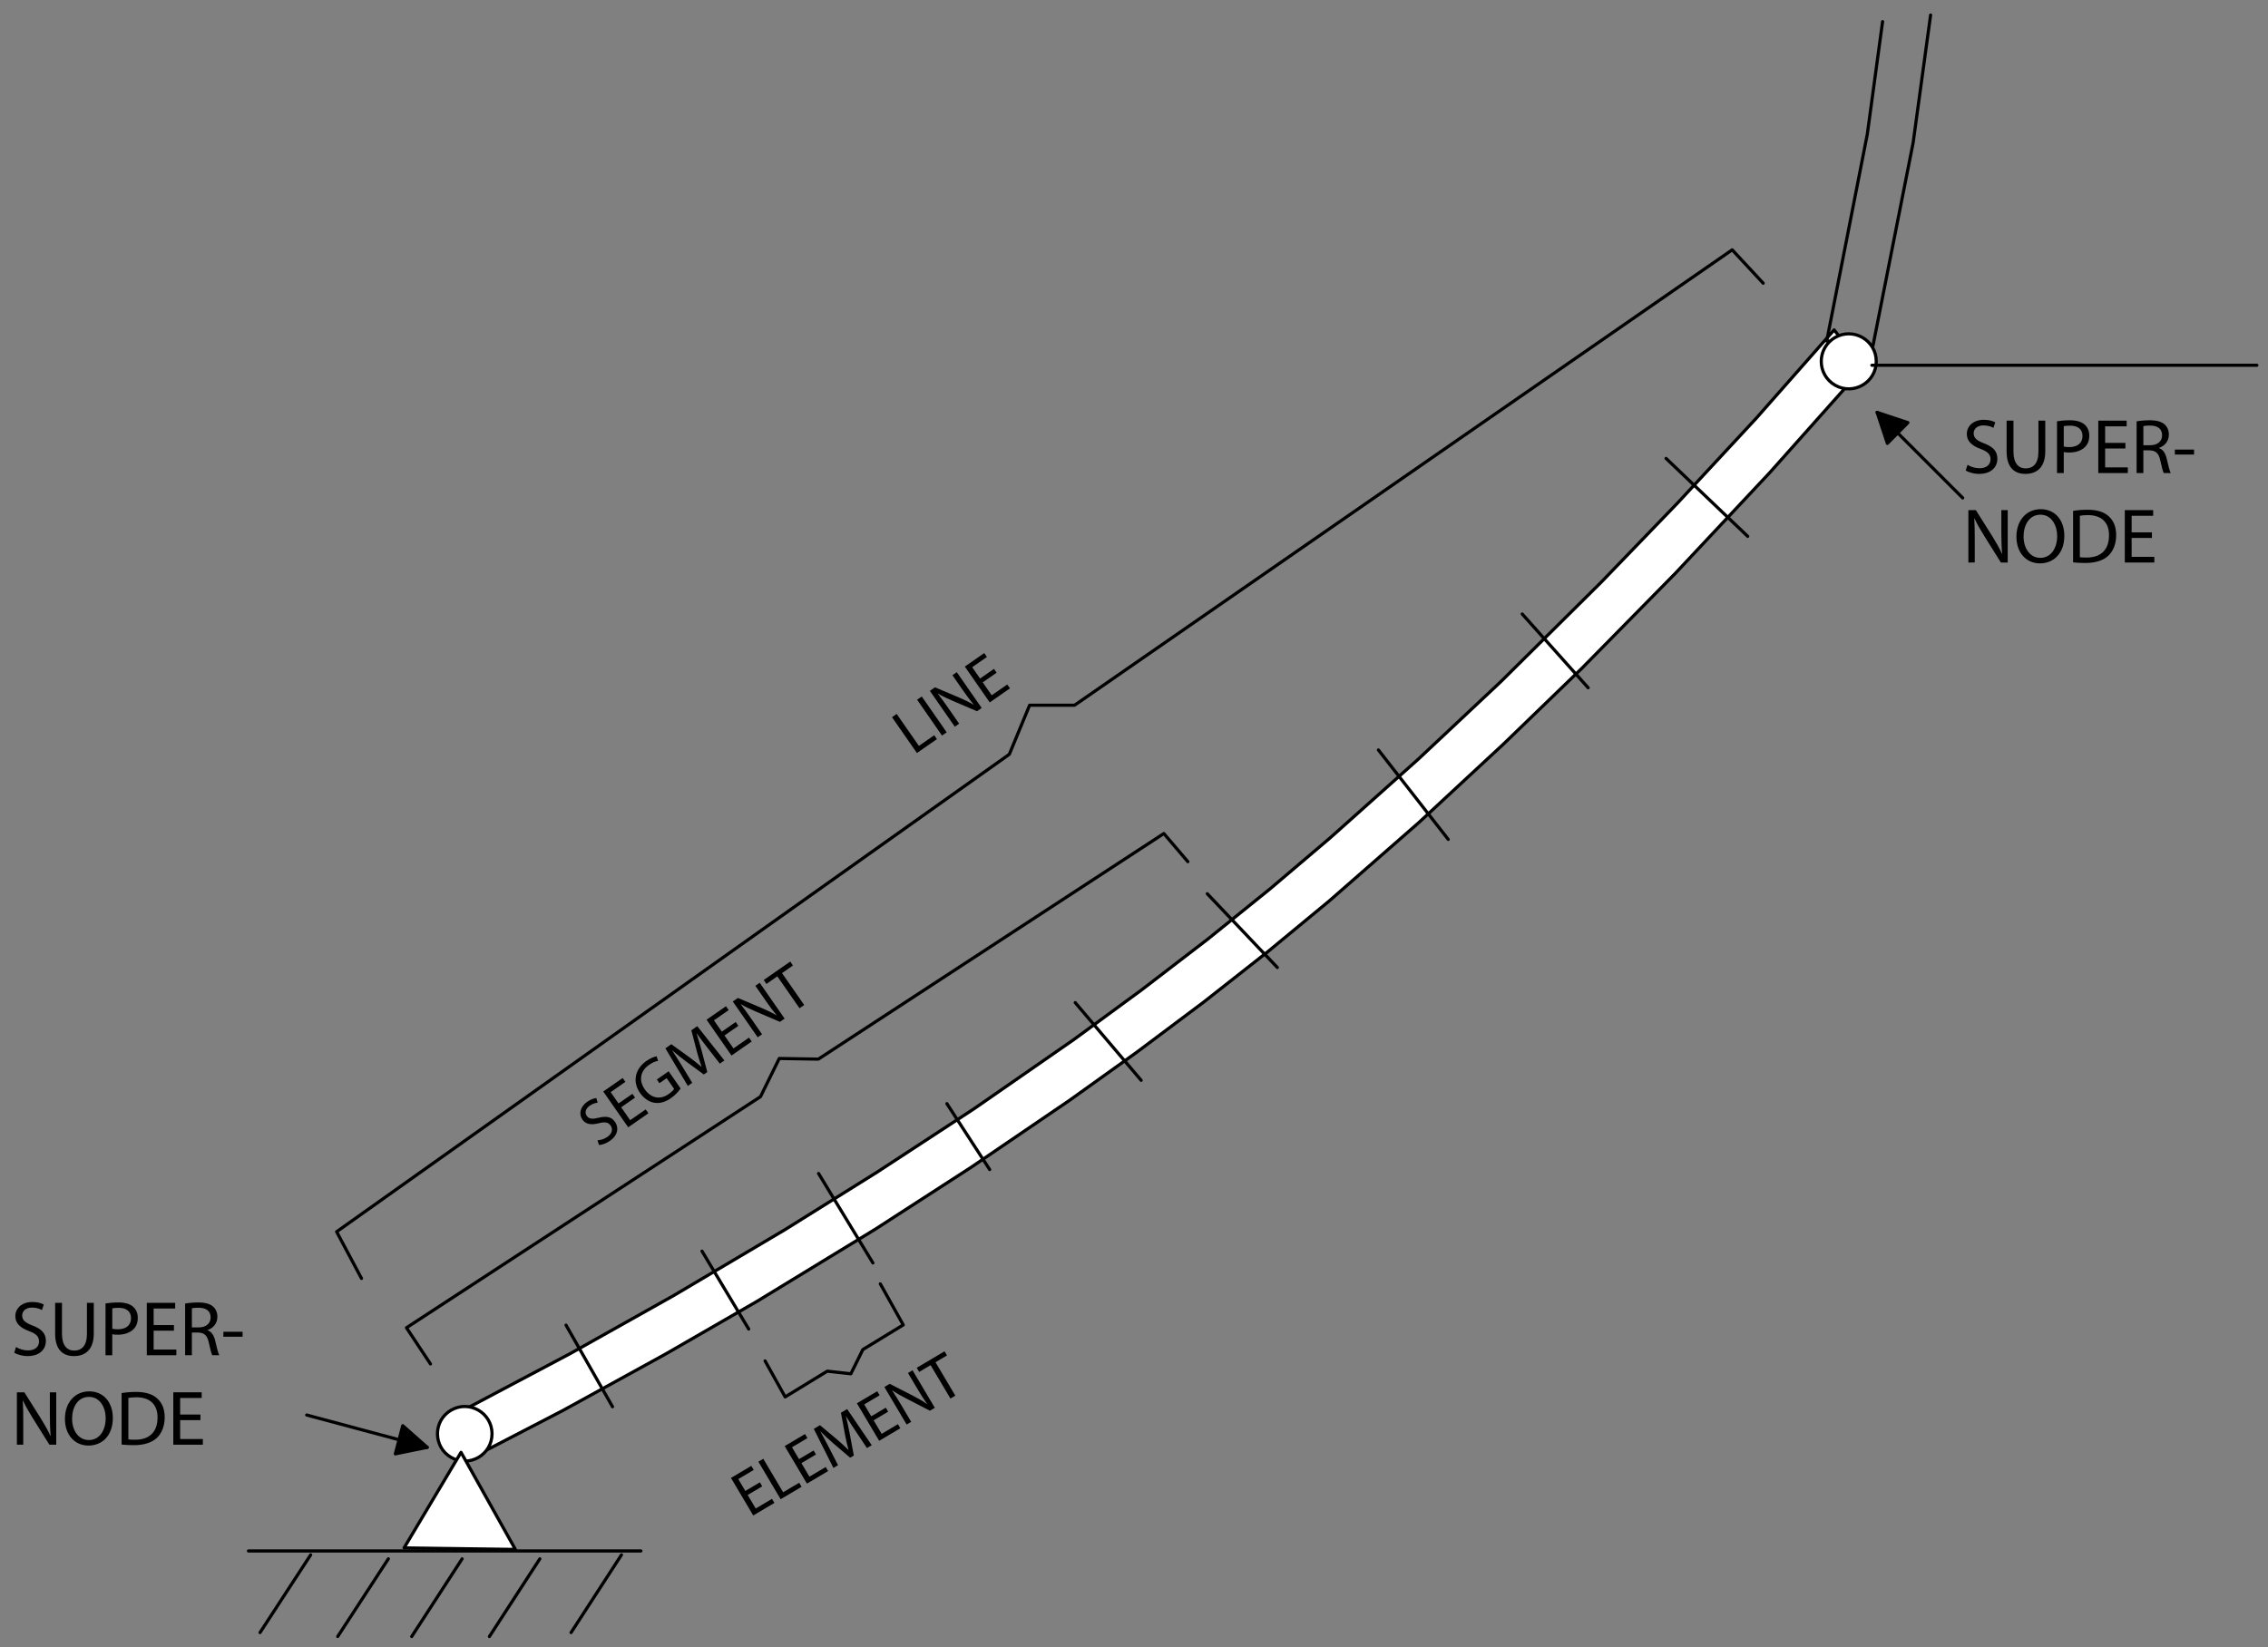<?xml version="1.0" encoding="utf-8"?>
<!-- Generator: Adobe Illustrator 15.0.0, SVG Export Plug-In . SVG Version: 6.00 Build 0)  -->
<!DOCTYPE svg PUBLIC "-//W3C//DTD SVG 1.1//EN" "http://www.w3.org/Graphics/SVG/1.1/DTD/svg11.dtd">
<svg version="1.1" id="_x3C_Layer_x3E_" xmlns="http://www.w3.org/2000/svg" xmlns:xlink="http://www.w3.org/1999/xlink" x="0px"
	 y="0px" width="716.516px" height="520.5px" viewBox="0 0 716.516 520.5" enable-background="new 0 0 716.516 520.5"
	 xml:space="preserve">
<rect x="0" y="0" width="716.516" height="520.5" fill="#808080" stroke="none"/>
<g>
	
		<polyline fill-rule="evenodd" clip-rule="evenodd" fill="#FFFFFF" stroke="#000000" stroke-linejoin="round" stroke-miterlimit="10" points="
		144.619,446.41 153.928,458.133 177.855,445.721 210.332,427.861 239.155,411.244 276.46,388.488 306.661,368.974 337.967,347.667 
		359.067,332.566 380.236,316.706 400.576,300.709 420.022,284.643 448.225,259.957 474.911,235.203 499.804,211.137 
		529.314,181.143 559.173,149.286 584.479,120.877 588.686,115.98 579.446,104.257 554.829,132.184 529.937,159.008 505.87,183.969 
		474.221,215.344 448.086,239.892 420.298,264.715 401.129,280.988 381.477,296.847 360.446,312.984 339.277,328.497 
		307.766,350.355 277.079,370.422 248.05,388.558 212.883,409.383 180.199,427.724 148.962,444.272 144.619,446.41 	"/>
</g>
<g>
	
		<path fill-rule="evenodd" clip-rule="evenodd" fill="#FFFFFF" stroke="#000000" stroke-linejoin="round" stroke-miterlimit="10" d="
		M155.445,453.098c-0.007-6.635-7.183-10.775-12.93-7.464c-5.749,3.336-5.738,11.618,0.01,14.935
		c5.753,3.307,12.915-0.834,12.92-7.469"/>
</g>
<g>
	
		<polyline fill-rule="evenodd" clip-rule="evenodd" fill="none" stroke="#000000" stroke-linecap="round" stroke-linejoin="round" stroke-miterlimit="10" points="
		609.923,4.757 604.407,45.096 591.72,109.223 577.103,107.774 589.927,42.406 594.754,6.825 	"/>
</g>
<g>
	
		<path fill-rule="evenodd" clip-rule="evenodd" fill="#FFFFFF" stroke="#000000" stroke-linecap="round" stroke-linejoin="round" stroke-miterlimit="10" d="
		M592.755,114.186c-0.008-6.688-7.24-10.862-13.034-7.521c-5.793,3.361-5.784,11.712,0.011,15.053
		c5.798,3.332,13.018-0.842,13.023-7.53"/>
</g>
<g>
	
		<line fill-rule="evenodd" clip-rule="evenodd" fill="none" stroke="#000000" stroke-linecap="round" stroke-linejoin="round" stroke-miterlimit="10" x1="178.82" y1="418.759" x2="193.507" y2="444.549"/>
</g>
<g>
	
		<line fill-rule="evenodd" clip-rule="evenodd" fill="none" stroke="#000000" stroke-linecap="round" stroke-linejoin="round" stroke-miterlimit="10" x1="221.779" y1="395.384" x2="236.534" y2="420.001"/>
</g>
<g>
	
		<line fill-rule="evenodd" clip-rule="evenodd" fill="none" stroke="#000000" stroke-linecap="round" stroke-linejoin="round" stroke-miterlimit="10" x1="258.601" y1="370.835" x2="275.771" y2="399.108"/>
</g>
<g>
	
		<line fill-rule="evenodd" clip-rule="evenodd" fill="none" stroke="#000000" stroke-linecap="round" stroke-linejoin="round" stroke-miterlimit="10" x1="299.146" y1="348.771" x2="312.661" y2="369.594"/>
</g>
<g>
	
		<line fill-rule="evenodd" clip-rule="evenodd" fill="none" stroke="#000000" stroke-linecap="round" stroke-linejoin="round" stroke-miterlimit="10" x1="339.69" y1="316.844" x2="360.515" y2="341.394"/>
</g>
<g>
	
		<line fill-rule="evenodd" clip-rule="evenodd" fill="none" stroke="#000000" stroke-linecap="round" stroke-linejoin="round" stroke-miterlimit="10" x1="381.409" y1="282.437" x2="403.543" y2="305.743"/>
</g>
<g>
	
		<line fill-rule="evenodd" clip-rule="evenodd" fill="none" stroke="#000000" stroke-linecap="round" stroke-linejoin="round" stroke-miterlimit="10" x1="435.469" y1="236.996" x2="457.535" y2="265.267"/>
</g>
<g>
	
		<line fill-rule="evenodd" clip-rule="evenodd" fill="none" stroke="#000000" stroke-linecap="round" stroke-linejoin="round" stroke-miterlimit="10" x1="480.909" y1="194.037" x2="501.733" y2="217.343"/>
</g>
<g>
	
		<line fill-rule="evenodd" clip-rule="evenodd" fill="none" stroke="#000000" stroke-linecap="round" stroke-linejoin="round" stroke-miterlimit="10" x1="526.351" y1="144.872" x2="552.141" y2="169.49"/>
</g>
<g>
	
		<line fill-rule="evenodd" clip-rule="evenodd" fill="none" stroke="#000000" stroke-linecap="round" stroke-linejoin="round" stroke-miterlimit="10" x1="591.374" y1="115.428" x2="713.009" y2="115.428"/>
</g>
<g>
	
		<polyline fill-rule="evenodd" clip-rule="evenodd" fill="none" stroke="#000000" stroke-linecap="round" stroke-linejoin="round" stroke-miterlimit="10" points="
		135.999,431.033 128.415,419.587 240.259,346.564 246.188,334.497 258.531,334.703 367.688,263.406 375.271,272.3 	"/>
</g>
<g>
	
		<polyline fill-rule="evenodd" clip-rule="evenodd" fill="none" stroke="#000000" stroke-linecap="round" stroke-linejoin="round" stroke-miterlimit="10" points="
		114.209,404.003 106.349,389.246 318.867,238.375 325.279,222.86 339.483,222.86 547.243,78.953 557.036,89.502 	"/>
</g>
<g>
	
		<polyline fill-rule="evenodd" clip-rule="evenodd" fill="#FFFFFF" stroke="#000000" stroke-linecap="round" stroke-linejoin="round" stroke-miterlimit="10" points="
		162.822,489.645 145.653,458.96 127.656,489.162 162.822,489.645 	"/>
</g>
<g>
	<path d="M188.766,360.347c0.947-0.036,2.11-0.37,3.118-1.071c1.496-1.039,1.82-2.437,1.026-3.579
		c-0.724-1.041-1.761-1.243-3.687-0.75c-2.315,0.611-4.135,0.431-5.233-1.147c-1.227-1.766-0.676-4.091,1.525-5.622
		c1.143-0.794,2.186-1.121,2.872-1.174l0.425,1.473c-0.504,0.028-1.482,0.234-2.507,0.946c-1.545,1.075-1.491,2.407-0.954,3.18
		c0.736,1.059,1.787,1.102,3.77,0.62c2.429-0.592,4.029-0.334,5.186,1.33c1.215,1.747,1,4.163-1.671,6.021
		c-1.092,0.759-2.519,1.252-3.404,1.27L188.766,360.347z"/>
	<path d="M200.63,346.866l-4.385,3.048l2.837,4.083l4.906-3.41l0.853,1.227l-6.384,4.438l-7.872-11.324l6.132-4.263l0.852,1.227
		l-4.654,3.235l2.488,3.578l4.385-3.048L200.63,346.866z"/>
	<path d="M215.027,343.984c-0.479,0.708-1.533,1.99-3.062,3.052c-1.714,1.191-3.429,1.735-5.273,1.447
		c-1.629-0.264-3.285-1.355-4.511-3.119c-2.348-3.377-1.729-7.47,2.068-10.11c1.31-0.911,2.55-1.35,3.201-1.453l0.459,1.449
		c-0.803,0.135-1.699,0.46-2.842,1.254c-2.755,1.916-3.362,4.879-1.388,7.718c1.998,2.873,4.891,3.379,7.545,1.534
		c0.958-0.666,1.519-1.256,1.739-1.658l-2.348-3.377l-2.285,1.588l-0.817-1.176l3.73-2.593L215.027,343.984z"/>
	<path d="M223.684,331.337c-1.182-1.521-2.614-3.366-3.583-4.76l-0.033,0.023c0.507,1.591,1.046,3.334,1.562,5.294l1.819,6.883
		l-1.109,0.771l-5.597-4.109c-1.659-1.239-3.1-2.38-4.353-3.502l-0.034,0.023c0.947,1.435,2.171,3.375,3.262,5.159l3.073,5.066
		l-1.395,0.969l-7.082-11.873l1.865-1.296l5.739,4.133c1.44,1.067,2.674,2.055,3.794,3.021l0.034-0.023
		c-0.492-1.353-0.953-2.876-1.442-4.655l-1.791-6.878l1.865-1.296l8.577,10.834l-1.444,1.004L223.684,331.337z"/>
	<path d="M233.266,324.179l-4.385,3.048l2.837,4.083l4.906-3.41l0.854,1.227l-6.385,4.438l-7.872-11.324l6.132-4.263l0.853,1.227
		l-4.654,3.235l2.487,3.578l4.386-3.048L233.266,324.179z"/>
	<path d="M239.378,327.805l-7.871-11.324l1.612-1.121l7.595,3.218c1.746,0.755,3.247,1.481,4.574,2.277l0.038-0.051
		c-1.185-1.418-2.177-2.773-3.403-4.538l-3.293-4.737l1.378-0.958l7.871,11.324l-1.479,1.028l-7.59-3.247
		c-1.665-0.71-3.321-1.479-4.728-2.32l-0.039,0.053c1.077,1.369,2.04,2.718,3.348,4.6l3.364,4.839L239.378,327.805z"/>
	<path d="M245.579,308.542l-3.445,2.395l-0.863-1.243l8.384-5.828l0.864,1.243l-3.462,2.406l7.008,10.081l-1.478,1.028
		L245.579,308.542z"/>
</g>
<g>
	<path d="M281.803,226.642l1.478-1.027l7.02,10.097l4.839-3.364l0.853,1.227l-6.317,4.391L281.803,226.642z"/>
	<path d="M291.213,220.1l7.871,11.323l-1.478,1.028l-7.872-11.323L291.213,220.1z"/>
	<path d="M301.64,229.647l-7.872-11.323l1.613-1.122l7.595,3.218c1.746,0.755,3.248,1.48,4.573,2.277l0.039-0.052
		c-1.186-1.418-2.177-2.773-3.403-4.537l-3.293-4.737l1.378-0.958l7.871,11.323l-1.479,1.028l-7.59-3.247
		c-1.665-0.71-3.321-1.479-4.728-2.319l-0.039,0.052c1.077,1.369,2.04,2.719,3.348,4.601l3.363,4.838L301.64,229.647z"/>
	<path d="M314.854,212.587l-4.385,3.049l2.838,4.082l4.905-3.411l0.854,1.227l-6.385,4.438l-7.872-11.323l6.133-4.263l0.852,1.226
		l-4.653,3.235l2.487,3.579l4.386-3.049L314.854,212.587z"/>
</g>
<g>
	<path d="M240.809,469.711l-4.594,2.725l2.536,4.275l5.139-3.048l0.763,1.285l-6.688,3.966l-7.034-11.861l6.424-3.81l0.762,1.284
		l-4.875,2.892l2.224,3.749l4.593-2.725L240.809,469.711z"/>
	<path d="M239.591,461.916l1.549-0.918l6.272,10.576l5.068-3.006l0.763,1.285l-6.617,3.924L239.591,461.916z"/>
	<path d="M257.778,459.646l-4.594,2.725l2.536,4.275l5.14-3.048l0.762,1.285l-6.688,3.966l-7.035-11.861l6.424-3.81l0.762,1.284
		l-4.875,2.892l2.223,3.749l4.594-2.725L257.778,459.646z"/>
	<path d="M270.52,452.565c-1.069-1.603-2.364-3.546-3.231-5.007l-0.034,0.021c0.392,1.622,0.804,3.4,1.176,5.393l1.318,6.996
		l-1.161,0.689l-5.287-4.502c-1.564-1.355-2.92-2.598-4.09-3.807l-0.035,0.021c0.842,1.499,1.923,3.522,2.883,5.38l2.699,5.273
		l-1.461,0.866l-6.207-12.352l1.953-1.158l5.426,4.535c1.359,1.169,2.52,2.242,3.566,3.287l0.035-0.021
		c-0.393-1.385-0.742-2.938-1.102-4.747l-1.291-6.989l1.954-1.158l7.773,11.423l-1.514,0.897L270.52,452.565z"/>
	<path d="M280.593,446.116l-4.594,2.725l2.536,4.275l5.139-3.048l0.763,1.285l-6.688,3.966l-7.035-11.861l6.424-3.81l0.762,1.284
		l-4.875,2.892l2.223,3.749l4.594-2.725L280.593,446.116z"/>
	<path d="M286.427,450.172l-7.034-11.861l1.689-1.002l7.343,3.758c1.688,0.879,3.133,1.711,4.397,2.602l0.042-0.049
		c-1.079-1.501-1.971-2.923-3.066-4.771l-2.943-4.962l1.443-0.856l7.035,11.861l-1.55,0.919l-7.336-3.785
		c-1.609-0.829-3.205-1.716-4.548-2.655l-0.043,0.049c0.976,1.444,1.839,2.859,3.008,4.83l3.006,5.068L286.427,450.172z"/>
	<path d="M294,431.407l-3.607,2.14l-0.772-1.302l8.782-5.208l0.772,1.301l-3.626,2.15l6.263,10.56l-1.549,0.919L294,431.407z"/>
</g>
<g>
	
		<polyline fill-rule="evenodd" clip-rule="evenodd" fill="none" stroke="#000000" stroke-linecap="round" stroke-linejoin="round" stroke-miterlimit="10" points="
		241.706,430.069 248.05,441.445 261.358,433.31 268.806,434.138 272.599,426.481 285.355,418.69 278.114,405.727 	"/>
</g>
<g>
	<path d="M5.065,425.671c0.958,0.614,2.334,1.081,3.808,1.081c2.187,0,3.464-1.154,3.464-2.825c0-1.522-0.884-2.432-3.12-3.267
		c-2.702-0.983-4.373-2.408-4.373-4.717c0-2.58,2.137-4.496,5.355-4.496c1.67,0,2.923,0.393,3.636,0.811l-0.59,1.744
		c-0.516-0.319-1.621-0.786-3.12-0.786c-2.26,0-3.12,1.352-3.12,2.481c0,1.548,1.007,2.31,3.292,3.193
		c2.8,1.081,4.201,2.433,4.201,4.864c0,2.556-1.867,4.791-5.773,4.791c-1.597,0-3.341-0.491-4.226-1.081L5.065,425.671z"/>
	<path d="M19.582,411.718v9.826c0,3.686,1.646,5.258,3.857,5.258c2.432,0,4.029-1.622,4.029-5.258v-9.826h2.162v9.679
		c0,5.086-2.678,7.149-6.265,7.149c-3.39,0-5.945-1.916-5.945-7.075v-9.753H19.582z"/>
	<path d="M33.335,411.914c1.032-0.172,2.383-0.319,4.103-0.319c2.113,0,3.66,0.491,4.643,1.376c0.884,0.786,1.449,1.989,1.449,3.464
		c0,1.498-0.442,2.678-1.277,3.537c-1.155,1.204-2.973,1.818-5.061,1.818c-0.639,0-1.229-0.024-1.72-0.147v6.633h-2.137V411.914z
		 M35.472,419.898c0.467,0.123,1.056,0.172,1.769,0.172c2.58,0,4.152-1.277,4.152-3.514c0-2.211-1.572-3.267-3.906-3.267
		c-0.934,0-1.646,0.073-2.015,0.172V419.898z"/>
	<path d="M54.95,420.513h-6.412v5.97h7.173v1.793h-9.335v-16.558h8.967v1.793h-6.805v5.232h6.412V420.513z"/>
	<path d="M58.485,411.938c1.081-0.196,2.653-0.344,4.103-0.344c2.285,0,3.783,0.442,4.791,1.351c0.811,0.737,1.302,1.867,1.302,3.17
		c0,2.161-1.375,3.611-3.095,4.2v0.074c1.253,0.442,2.015,1.621,2.408,3.341c0.541,2.31,0.934,3.906,1.277,4.545h-2.211
		c-0.271-0.491-0.639-1.892-1.081-3.955c-0.491-2.285-1.4-3.145-3.341-3.219h-2.015v7.174h-2.137V411.938z M60.622,419.48h2.187
		c2.285,0,3.734-1.253,3.734-3.145c0-2.138-1.547-3.07-3.808-3.07c-1.032,0-1.744,0.073-2.113,0.172V419.48z"/>
	<path d="M76.636,420.856v1.572h-6.068v-1.572H76.636z"/>
</g>
<g>
	<path d="M5.336,456.547v-16.558h2.358l5.282,8.377c1.204,1.94,2.187,3.685,2.948,5.38l0.074-0.024
		c-0.196-2.211-0.246-4.226-0.246-6.805v-6.928h2.015v16.558h-2.162l-5.257-8.401c-1.155-1.843-2.26-3.734-3.071-5.528l-0.073,0.025
		c0.123,2.088,0.147,4.078,0.147,6.829v7.075H5.336z"/>
	<path d="M35.647,448.096c0,5.675-3.464,8.722-7.689,8.722c-4.397,0-7.444-3.415-7.444-8.427c0-5.257,3.243-8.696,7.665-8.696
		C32.724,439.694,35.647,443.158,35.647,448.096z M22.774,448.342c0,3.562,1.916,6.731,5.306,6.731c3.391,0,5.307-3.12,5.307-6.879
		c0-3.316-1.72-6.756-5.282-6.756S22.774,444.73,22.774,448.342z"/>
	<path d="M38.419,440.234c1.302-0.221,2.85-0.368,4.545-0.368c3.071,0,5.257,0.737,6.707,2.063c1.499,1.352,2.358,3.268,2.358,5.945
		c0,2.702-0.86,4.913-2.383,6.437c-1.572,1.548-4.127,2.383-7.346,2.383c-1.548,0-2.8-0.074-3.881-0.196V440.234z M40.556,454.876
		c0.541,0.074,1.327,0.099,2.162,0.099c4.594,0,7.051-2.555,7.051-7.026c0.024-3.906-2.187-6.387-6.707-6.387
		c-1.105,0-1.941,0.098-2.506,0.221V454.876z"/>
	<path d="M63.325,448.784h-6.412v5.97h7.173v1.793h-9.335v-16.558h8.967v1.793h-6.805v5.232h6.412V448.784z"/>
</g>
<g>
	<path d="M621.587,146.887c0.958,0.614,2.334,1.081,3.808,1.081c2.187,0,3.464-1.155,3.464-2.825c0-1.523-0.884-2.432-3.119-3.268
		c-2.703-0.982-4.373-2.408-4.373-4.717c0-2.58,2.137-4.496,5.355-4.496c1.67,0,2.923,0.393,3.636,0.811l-0.59,1.744
		c-0.516-0.319-1.621-0.786-3.12-0.786c-2.26,0-3.119,1.352-3.119,2.481c0,1.548,1.007,2.309,3.291,3.194
		c2.801,1.081,4.201,2.432,4.201,4.864c0,2.555-1.867,4.791-5.773,4.791c-1.597,0-3.341-0.491-4.225-1.081L621.587,146.887z"/>
	<path d="M636.103,132.933v9.827c0,3.685,1.646,5.257,3.857,5.257c2.432,0,4.029-1.621,4.029-5.257v-9.827h2.161v9.679
		c0,5.085-2.678,7.149-6.264,7.149c-3.391,0-5.945-1.916-5.945-7.075v-9.753H636.103z"/>
	<path d="M649.856,133.13c1.031-0.172,2.383-0.319,4.103-0.319c2.112,0,3.66,0.491,4.644,1.375c0.884,0.786,1.449,1.99,1.449,3.464
		c0,1.499-0.442,2.678-1.277,3.538c-1.155,1.204-2.973,1.818-5.062,1.818c-0.639,0-1.228-0.025-1.72-0.147v6.633h-2.137V133.13z
		 M651.993,141.114c0.467,0.123,1.057,0.172,1.77,0.172c2.579,0,4.151-1.278,4.151-3.513c0-2.211-1.572-3.268-3.906-3.268
		c-0.934,0-1.646,0.074-2.015,0.172V141.114z"/>
	<path d="M671.472,141.728h-6.412v5.97h7.174v1.793h-9.335v-16.558h8.967v1.793h-6.806v5.233h6.412V141.728z"/>
	<path d="M675.006,133.154c1.081-0.196,2.653-0.344,4.103-0.344c2.285,0,3.783,0.442,4.79,1.351
		c0.812,0.737,1.303,1.867,1.303,3.169c0,2.162-1.376,3.611-3.096,4.201v0.074c1.253,0.442,2.015,1.621,2.407,3.341
		c0.541,2.31,0.934,3.906,1.277,4.545h-2.211c-0.27-0.491-0.639-1.892-1.08-3.955c-0.492-2.285-1.4-3.145-3.342-3.218h-2.015v7.173
		h-2.137V133.154z M677.143,140.696h2.187c2.285,0,3.734-1.253,3.734-3.145c0-2.137-1.548-3.071-3.808-3.071
		c-1.032,0-1.744,0.074-2.113,0.172V140.696z"/>
	<path d="M693.157,142.072v1.572h-6.067v-1.572H693.157z"/>
</g>
<g>
	<path d="M621.857,177.763v-16.558h2.358l5.281,8.377c1.204,1.941,2.187,3.685,2.948,5.38l0.074-0.024
		c-0.197-2.211-0.246-4.226-0.246-6.805v-6.928h2.015v16.558h-2.162l-5.257-8.402c-1.155-1.842-2.261-3.734-3.071-5.527
		l-0.073,0.024c0.123,2.088,0.147,4.078,0.147,6.83v7.075H621.857z"/>
	<path d="M652.169,169.312c0,5.675-3.464,8.721-7.689,8.721c-4.397,0-7.443-3.415-7.443-8.426c0-5.257,3.242-8.696,7.664-8.696
		C649.245,160.91,652.169,164.374,652.169,169.312z M639.296,169.558c0,3.562,1.916,6.731,5.307,6.731
		c3.39,0,5.307-3.12,5.307-6.878c0-3.316-1.72-6.756-5.282-6.756S639.296,165.946,639.296,169.558z"/>
	<path d="M654.94,161.45c1.302-0.221,2.85-0.368,4.545-0.368c3.07,0,5.257,0.737,6.706,2.063c1.499,1.351,2.358,3.268,2.358,5.945
		c0,2.702-0.859,4.913-2.383,6.437c-1.572,1.547-4.127,2.383-7.345,2.383c-1.548,0-2.801-0.074-3.882-0.197V161.45z
		 M657.077,176.092c0.541,0.074,1.327,0.098,2.162,0.098c4.594,0,7.051-2.555,7.051-7.026c0.024-3.906-2.187-6.388-6.707-6.388
		c-1.105,0-1.94,0.099-2.506,0.221V176.092z"/>
	<path d="M679.847,170h-6.412v5.97h7.174v1.793h-9.335v-16.558h8.967v1.793h-6.806v5.233h6.412V170z"/>
</g>
<g>
	
		<line fill-rule="evenodd" clip-rule="evenodd" fill="none" stroke="#000000" stroke-linecap="round" stroke-linejoin="round" stroke-miterlimit="10" x1="96.902" y1="447.169" x2="134.964" y2="457.374"/>
</g>
<g>
	
		<polyline fill-rule="evenodd" clip-rule="evenodd" stroke="#000000" stroke-linecap="round" stroke-linejoin="round" stroke-miterlimit="10" points="
		127.242,450.548 134.964,457.374 124.897,459.443 127.242,450.548 	"/>
</g>
<g>
	
		<line fill-rule="evenodd" clip-rule="evenodd" fill="none" stroke="#000000" stroke-linecap="round" stroke-linejoin="round" stroke-miterlimit="10" x1="620.06" y1="157.353" x2="593.03" y2="130.323"/>
</g>
<g>
	
		<polyline fill-rule="evenodd" clip-rule="evenodd" stroke="#000000" stroke-linecap="round" stroke-linejoin="round" stroke-miterlimit="10" points="
		596.271,140.114 593.03,130.323 602.752,133.563 596.271,140.114 	"/>
</g>
<g>
	
		<line fill-rule="evenodd" clip-rule="evenodd" fill="none" stroke="#000000" stroke-linecap="round" stroke-linejoin="round" stroke-miterlimit="10" x1="78.492" y1="490.127" x2="202.471" y2="490.127"/>
</g>
<g>
	
		<line fill-rule="evenodd" clip-rule="evenodd" fill="none" stroke="#000000" stroke-linecap="round" stroke-linejoin="round" stroke-miterlimit="10" x1="82.146" y1="515.916" x2="98.143" y2="491.368"/>
</g>
<g>
	
		<line fill-rule="evenodd" clip-rule="evenodd" fill="none" stroke="#000000" stroke-linecap="round" stroke-linejoin="round" stroke-miterlimit="10" x1="106.694" y1="517.158" x2="122.69" y2="492.61"/>
</g>
<g>
	
		<line fill-rule="evenodd" clip-rule="evenodd" fill="none" stroke="#000000" stroke-linecap="round" stroke-linejoin="round" stroke-miterlimit="10" x1="130.069" y1="517.158" x2="145.998" y2="492.61"/>
</g>
<g>
	
		<line fill-rule="evenodd" clip-rule="evenodd" fill="none" stroke="#000000" stroke-linecap="round" stroke-linejoin="round" stroke-miterlimit="10" x1="154.617" y1="517.158" x2="170.545" y2="492.61"/>
</g>
<g>
	
		<line fill-rule="evenodd" clip-rule="evenodd" fill="none" stroke="#000000" stroke-linecap="round" stroke-linejoin="round" stroke-miterlimit="10" x1="180.406" y1="515.916" x2="196.335" y2="491.368"/>
</g>
</svg>
